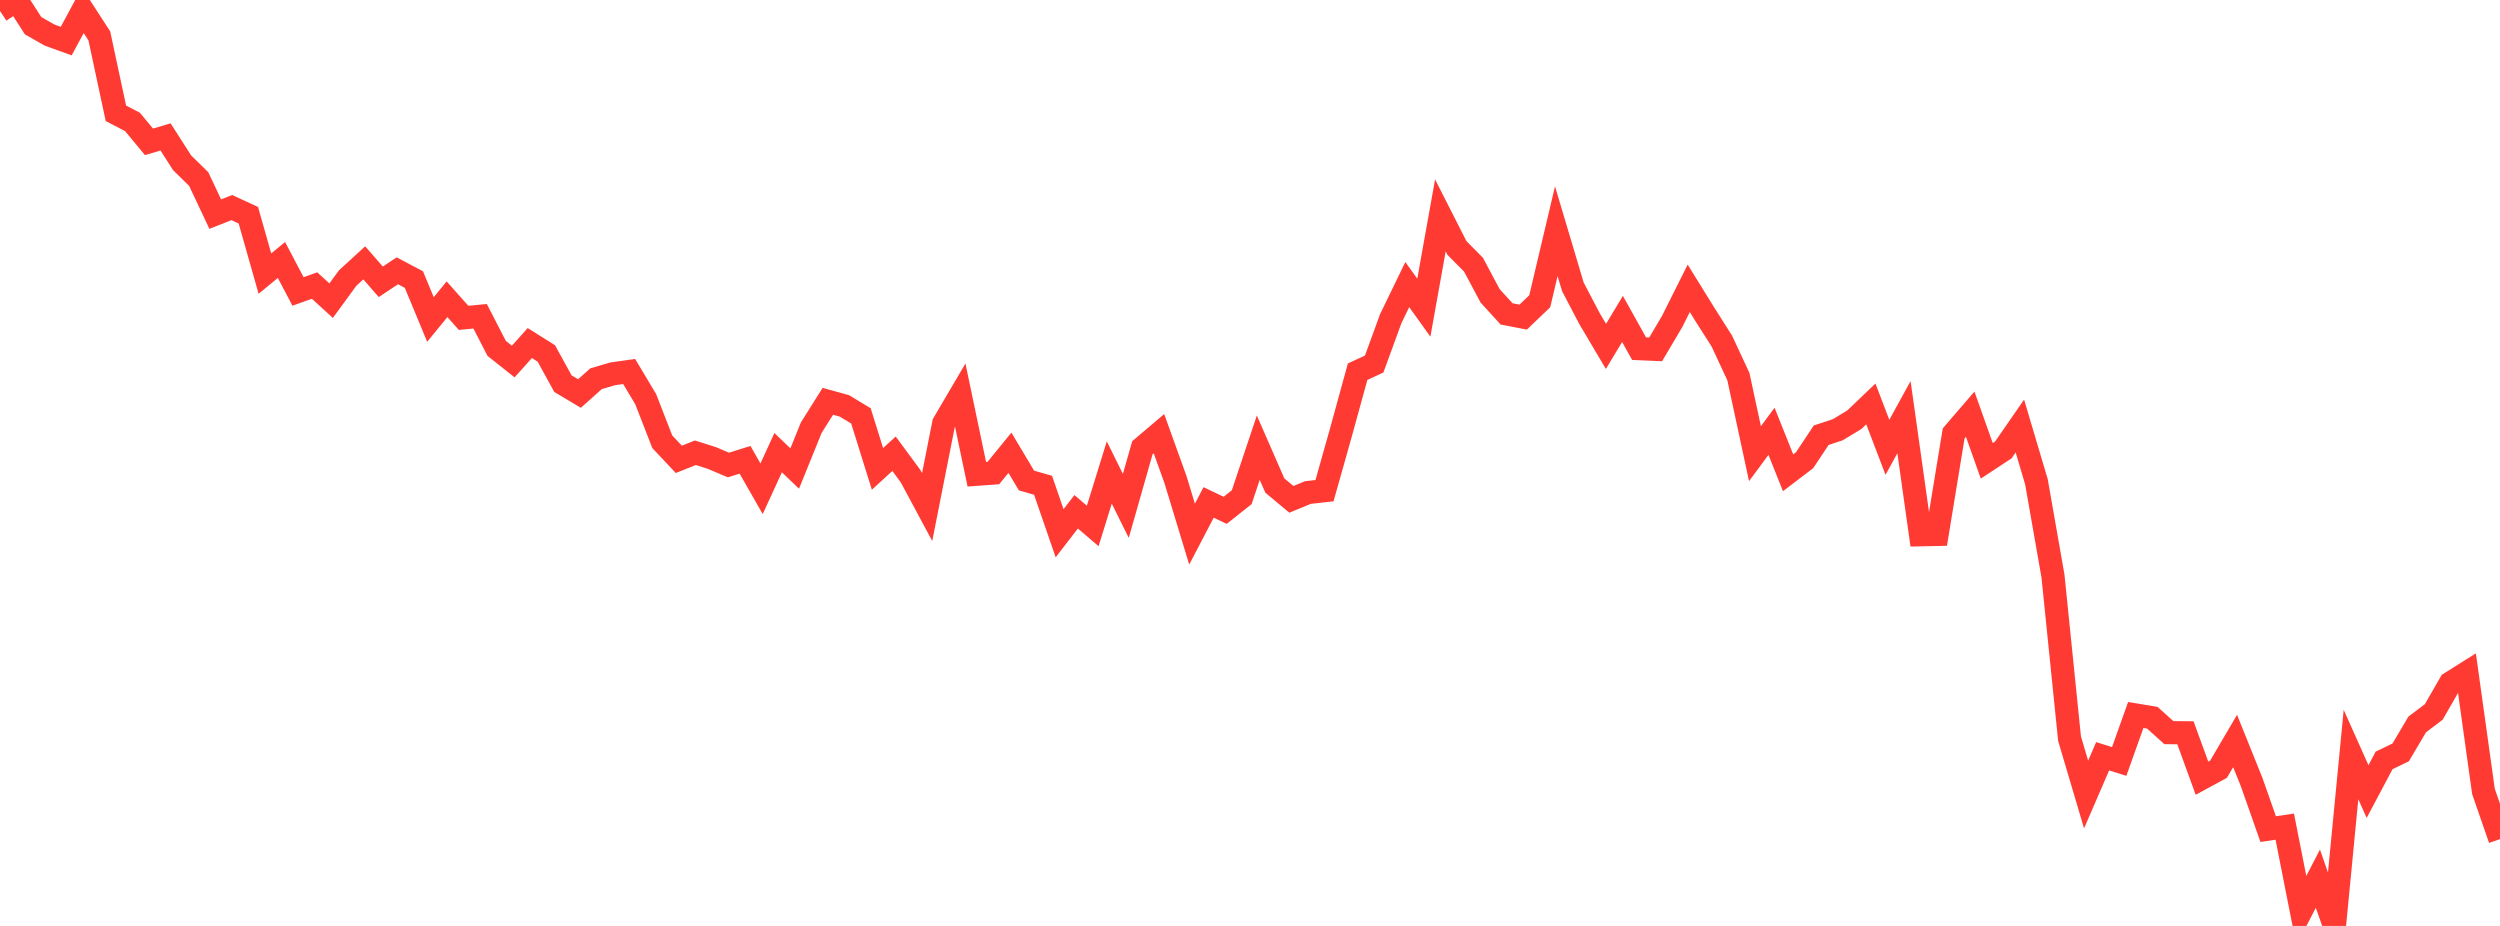 <?xml version="1.0" standalone="no"?>
<!DOCTYPE svg PUBLIC "-//W3C//DTD SVG 1.1//EN" "http://www.w3.org/Graphics/SVG/1.1/DTD/svg11.dtd">

<svg width="135" height="50" viewBox="0 0 135 50" preserveAspectRatio="none" 
  xmlns="http://www.w3.org/2000/svg"
  xmlns:xlink="http://www.w3.org/1999/xlink">


<polyline points="0.0, 0.595 0.894, 0.0 1.788, 1.389 2.682, 1.897 3.576, 2.219 4.47, 0.558 5.364, 1.94 6.258, 6.118 7.152, 6.582 8.046, 7.66 8.94, 7.393 9.834, 8.791 10.728, 9.665 11.623, 11.562 12.517, 11.21 13.411, 11.623 14.305, 14.775 15.199, 14.039 16.093, 15.738 16.987, 15.42 17.881, 16.237 18.775, 15.013 19.669, 14.194 20.563, 15.218 21.457, 14.623 22.351, 15.097 23.245, 17.253 24.139, 16.159 25.033, 17.164 25.927, 17.079 26.821, 18.813 27.715, 19.523 28.609, 18.525 29.503, 19.088 30.397, 20.716 31.291, 21.25 32.185, 20.452 33.079, 20.188 33.974, 20.061 34.868, 21.556 35.762, 23.854 36.656, 24.805 37.55, 24.449 38.444, 24.733 39.338, 25.111 40.232, 24.829 41.126, 26.394 42.02, 24.443 42.914, 25.301 43.808, 23.094 44.702, 21.671 45.596, 21.918 46.49, 22.457 47.384, 25.32 48.278, 24.502 49.172, 25.715 50.066, 27.381 50.96, 22.862 51.854, 21.34 52.748, 25.61 53.642, 25.545 54.536, 24.448 55.43, 25.947 56.325, 26.205 57.219, 28.796 58.113, 27.636 59.007, 28.402 59.901, 25.513 60.795, 27.319 61.689, 24.178 62.583, 23.419 63.477, 25.901 64.371, 28.843 65.265, 27.131 66.159, 27.558 67.053, 26.848 67.947, 24.174 68.841, 26.219 69.735, 26.965 70.629, 26.597 71.523, 26.497 72.417, 23.326 73.311, 20.072 74.205, 19.658 75.099, 17.211 75.993, 15.367 76.887, 16.614 77.781, 11.631 78.675, 13.391 79.57, 14.294 80.464, 15.973 81.358, 16.952 82.252, 17.124 83.146, 16.268 84.04, 12.486 84.934, 15.487 85.828, 17.195 86.722, 18.705 87.616, 17.223 88.51, 18.827 89.404, 18.866 90.298, 17.356 91.192, 15.57 92.086, 17.014 92.98, 18.42 93.874, 20.34 94.768, 24.499 95.662, 23.29 96.556, 25.529 97.45, 24.848 98.344, 23.502 99.238, 23.207 100.132, 22.667 101.026, 21.812 101.921, 24.156 102.815, 22.527 103.709, 28.878 104.603, 28.859 105.497, 23.407 106.391, 22.368 107.285, 24.885 108.179, 24.298 109.073, 23.006 109.967, 26.015 110.861, 31.108 111.755, 39.884 112.649, 42.905 113.543, 40.839 114.437, 41.119 115.331, 38.61 116.225, 38.758 117.119, 39.562 118.013, 39.57 118.907, 42.023 119.801, 41.538 120.695, 40.013 121.589, 42.233 122.483, 44.772 123.377, 44.638 124.272, 49.172 125.166, 47.448 126.06, 50.0 126.954, 40.744 127.848, 42.745 128.742, 41.061 129.636, 40.63 130.53, 39.119 131.424, 38.444 132.318, 36.886 133.212, 36.324 134.106, 42.734 135.0, 45.312" fill="none" stroke="#ff3a33" stroke-width="1.25"/>

</svg>